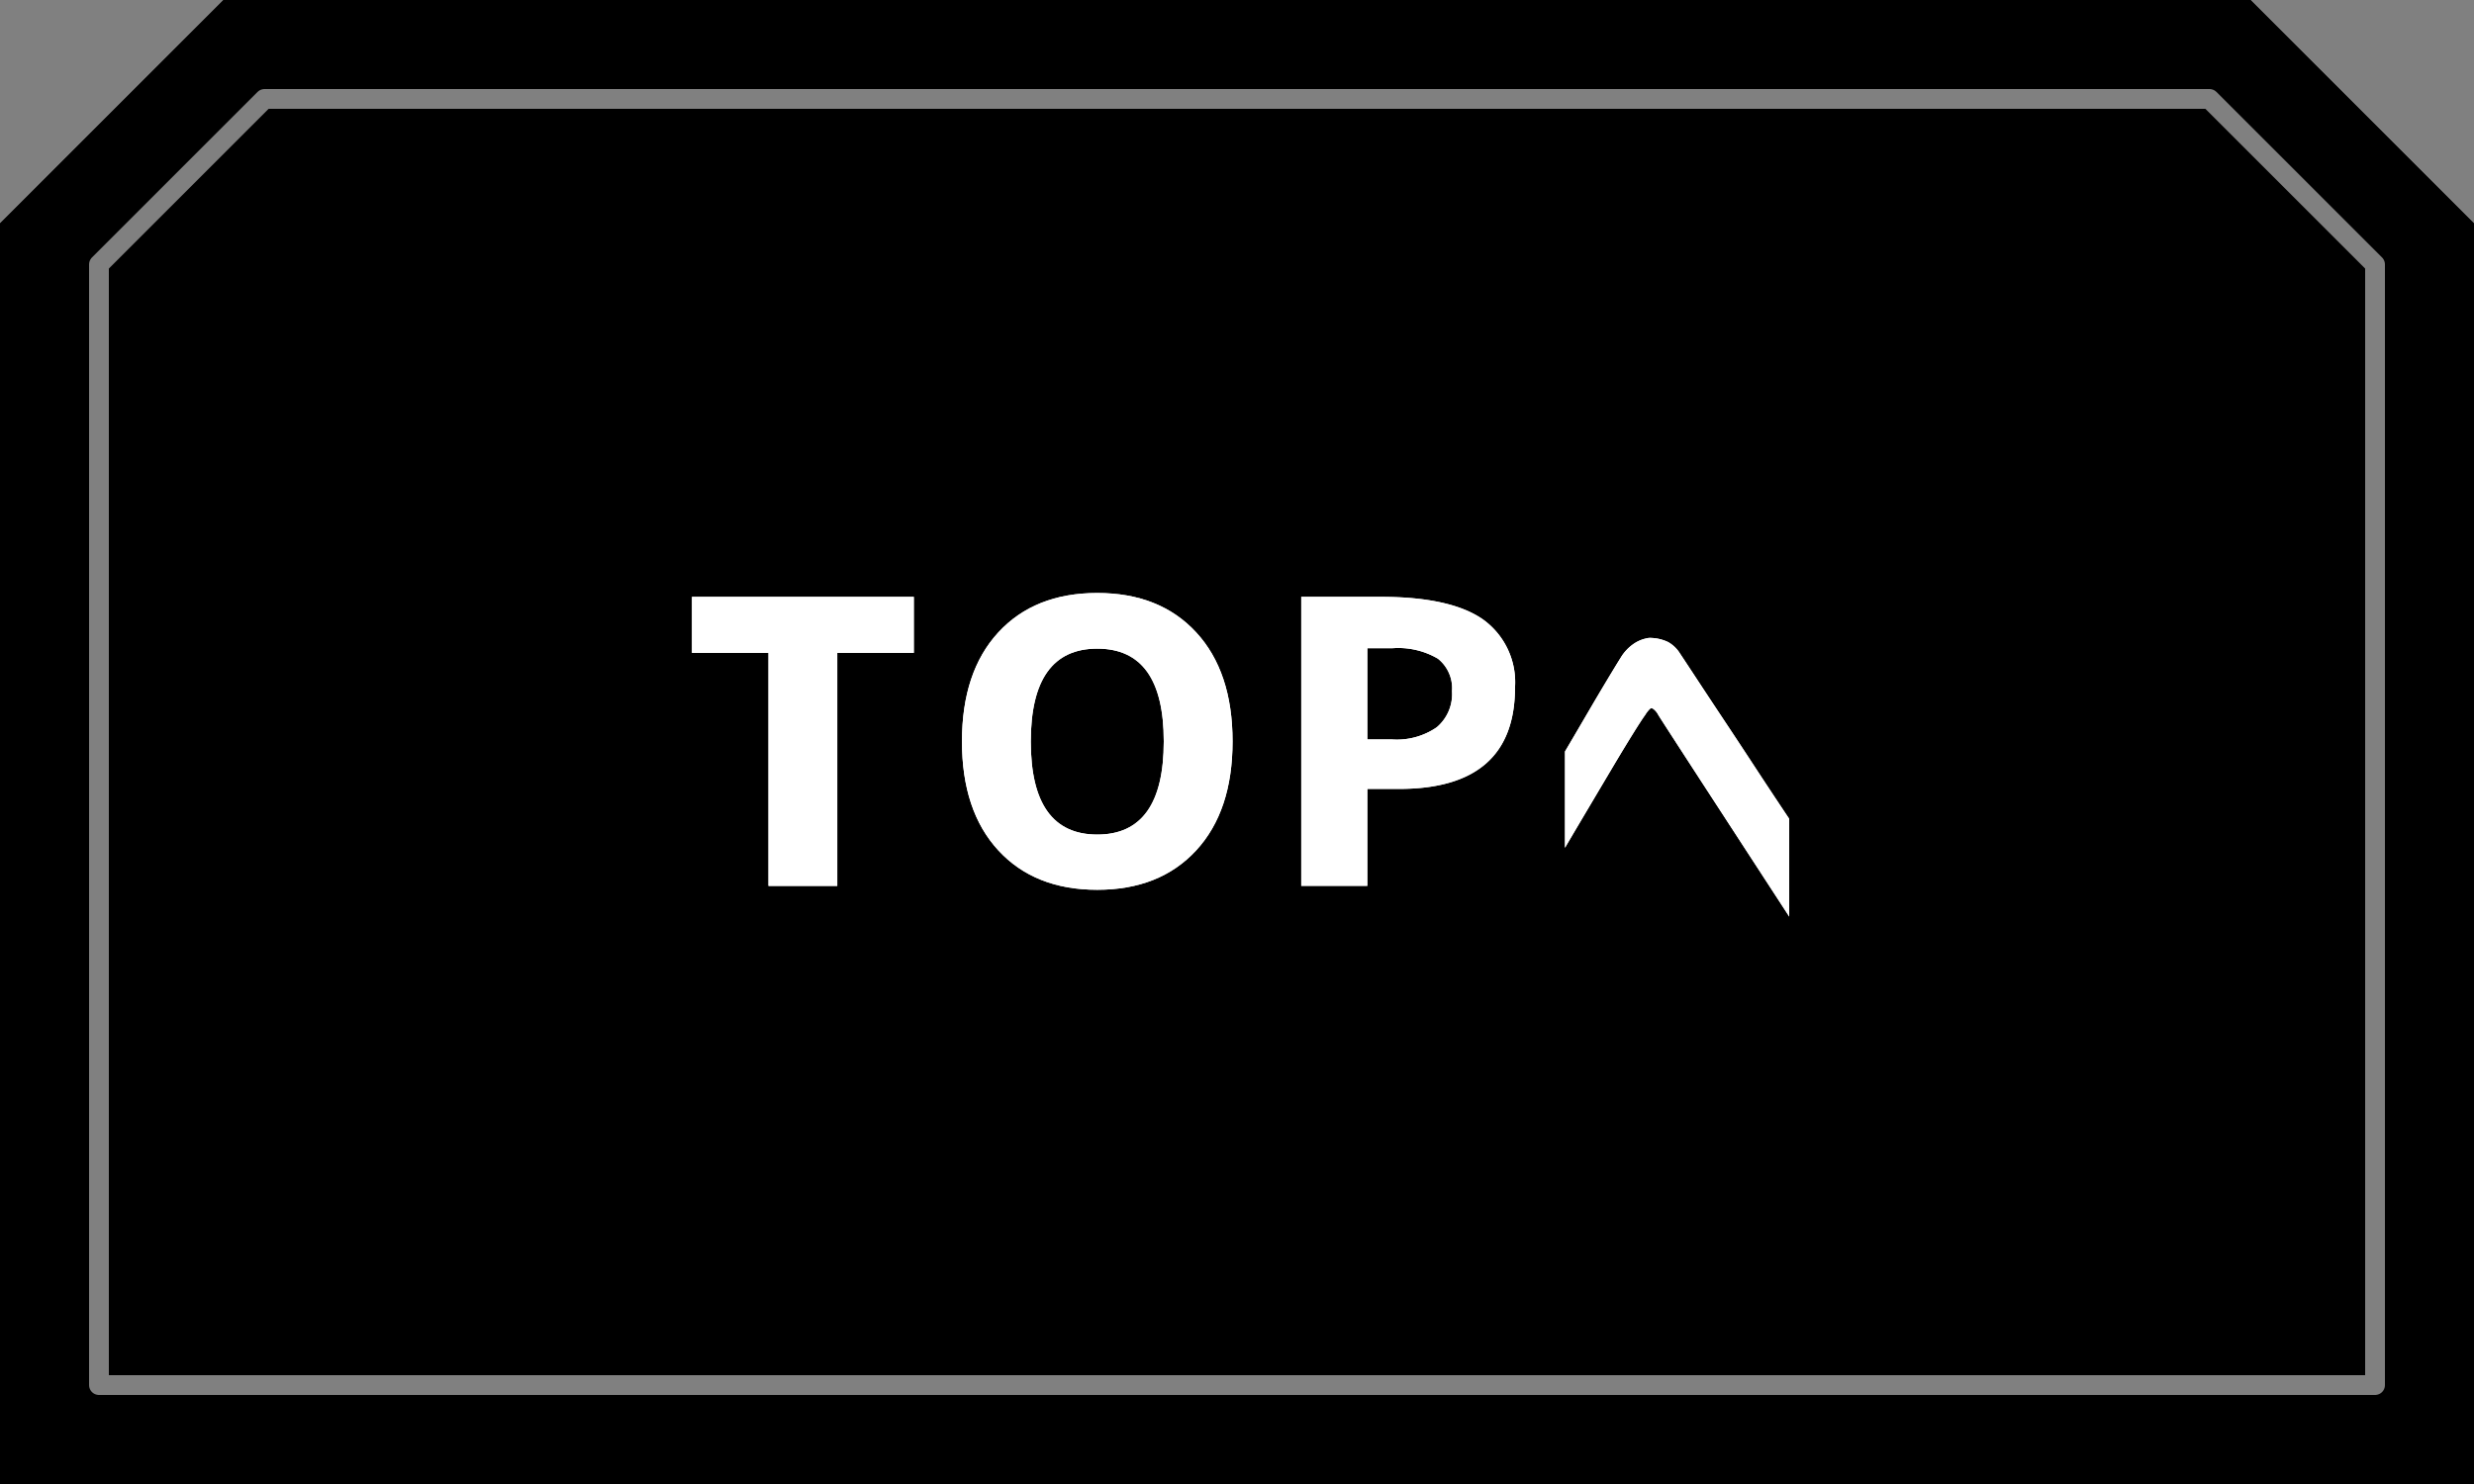 <svg xmlns="http://www.w3.org/2000/svg" viewBox="0 0 250 150"><rect x="0" y="0" width="250" height="150" fill="#808080" stroke="none"/><defs><style>.cls-1{fill:#fff;}.cls-2{fill:none;stroke:#fff;stroke-linecap:round;stroke-linejoin:round;stroke-width:2px;opacity:0.5;}</style></defs><g id="レイヤー_2" data-name="レイヤー 2"><g id="ボタン"><path d="M22.589,0H227.411L250,22.589V150H0V22.589Z"/><path d="M22.589,0H227.411L250,22.589V150H0V22.589Z"/><path class="cls-1" d="M92.342,60.328v5.664H84.608V89.547H77.655V65.992H69.92V60.328Z"/><path class="cls-1" d="M120.879,85.953q-3.672,3.984-10,3.985t-10-3.985q-3.672-3.984-3.671-11.015t3.671-11.016q3.672-3.984,10-3.984t10,3.984q3.672,3.984,3.672,11.016T120.879,85.953ZM117.6,74.938q0-9.375-6.719-9.375t-6.718,9.394q0,9.4,6.718,9.4T117.6,74.938Z"/><path class="cls-1" d="M138.171,79.742v9.8h-6.679V60.328H139.5q7.068,0,10.332,2.266a7.811,7.811,0,0,1,3.261,6.875q0,10.274-11.718,10.273Zm0-5h2.5a7.115,7.115,0,0,0,4.512-1.23,4.393,4.393,0,0,0,1.543-3.653,3.811,3.811,0,0,0-1.426-3.281,7.911,7.911,0,0,0-4.629-1.055h-2.5Z"/><path class="cls-1" d="M158.143,75.963Q159.51,73.64,160.467,72t1.88-3.179q.922-1.538,1.436-2.358a4.514,4.514,0,0,1,1.35-1.418,3.559,3.559,0,0,1,1.213-.513,1.485,1.485,0,0,1,.513-.051,4.331,4.331,0,0,1,1.692.41,3.336,3.336,0,0,1,1.213,1.162q.411.615,1.623,2.461t2.8,4.238q1.591,2.394,3.076,4.666t3.538,5.349v9.878Q167.85,72.75,167.577,72.272a1.8,1.8,0,0,0-.53-.632c-.126-.057-.188-.075-.188-.052,0-.023-.046,0-.137.068a3.076,3.076,0,0,0-.478.616q-.308.409-1.214,1.863t-2.051,3.384q-1.146,1.93-2.99,5.041T158.143,85.7Z"/><path class="cls-1" d="M92.342,60.328v5.664H84.608V89.547H77.655V65.992H69.92V60.328Z"/><path class="cls-1" d="M120.879,85.953q-3.672,3.984-10,3.985t-10-3.985q-3.672-3.984-3.671-11.015t3.671-11.016q3.672-3.984,10-3.984t10,3.984q3.672,3.984,3.672,11.016T120.879,85.953ZM117.6,74.938q0-9.375-6.719-9.375t-6.718,9.394q0,9.4,6.718,9.4T117.6,74.938Z"/><path class="cls-1" d="M138.171,79.742v9.8h-6.679V60.328H139.5q7.068,0,10.332,2.266a7.811,7.811,0,0,1,3.261,6.875q0,10.274-11.718,10.273Zm0-5h2.5a7.115,7.115,0,0,0,4.512-1.23,4.393,4.393,0,0,0,1.543-3.653,3.811,3.811,0,0,0-1.426-3.281,7.911,7.911,0,0,0-4.629-1.055h-2.5Z"/><path class="cls-1" d="M158.143,75.963Q159.51,73.64,160.467,72t1.88-3.179q.922-1.538,1.436-2.358a4.514,4.514,0,0,1,1.35-1.418,3.559,3.559,0,0,1,1.213-.513,1.485,1.485,0,0,1,.513-.051,4.331,4.331,0,0,1,1.692.41,3.336,3.336,0,0,1,1.213,1.162q.411.615,1.623,2.461t2.8,4.238q1.591,2.394,3.076,4.666t3.538,5.349v9.878Q167.85,72.75,167.577,72.272a1.8,1.8,0,0,0-.53-.632c-.126-.057-.188-.075-.188-.052,0-.023-.046,0-.137.068a3.076,3.076,0,0,0-.478.616q-.308.409-1.214,1.863t-2.051,3.384q-1.146,1.93-2.99,5.041T158.143,85.7Z"/><polygon class="cls-2" points="10 140 10 26.732 26.732 10 223.268 10 240 26.731 240 140 10 140"/></g></g></svg>
